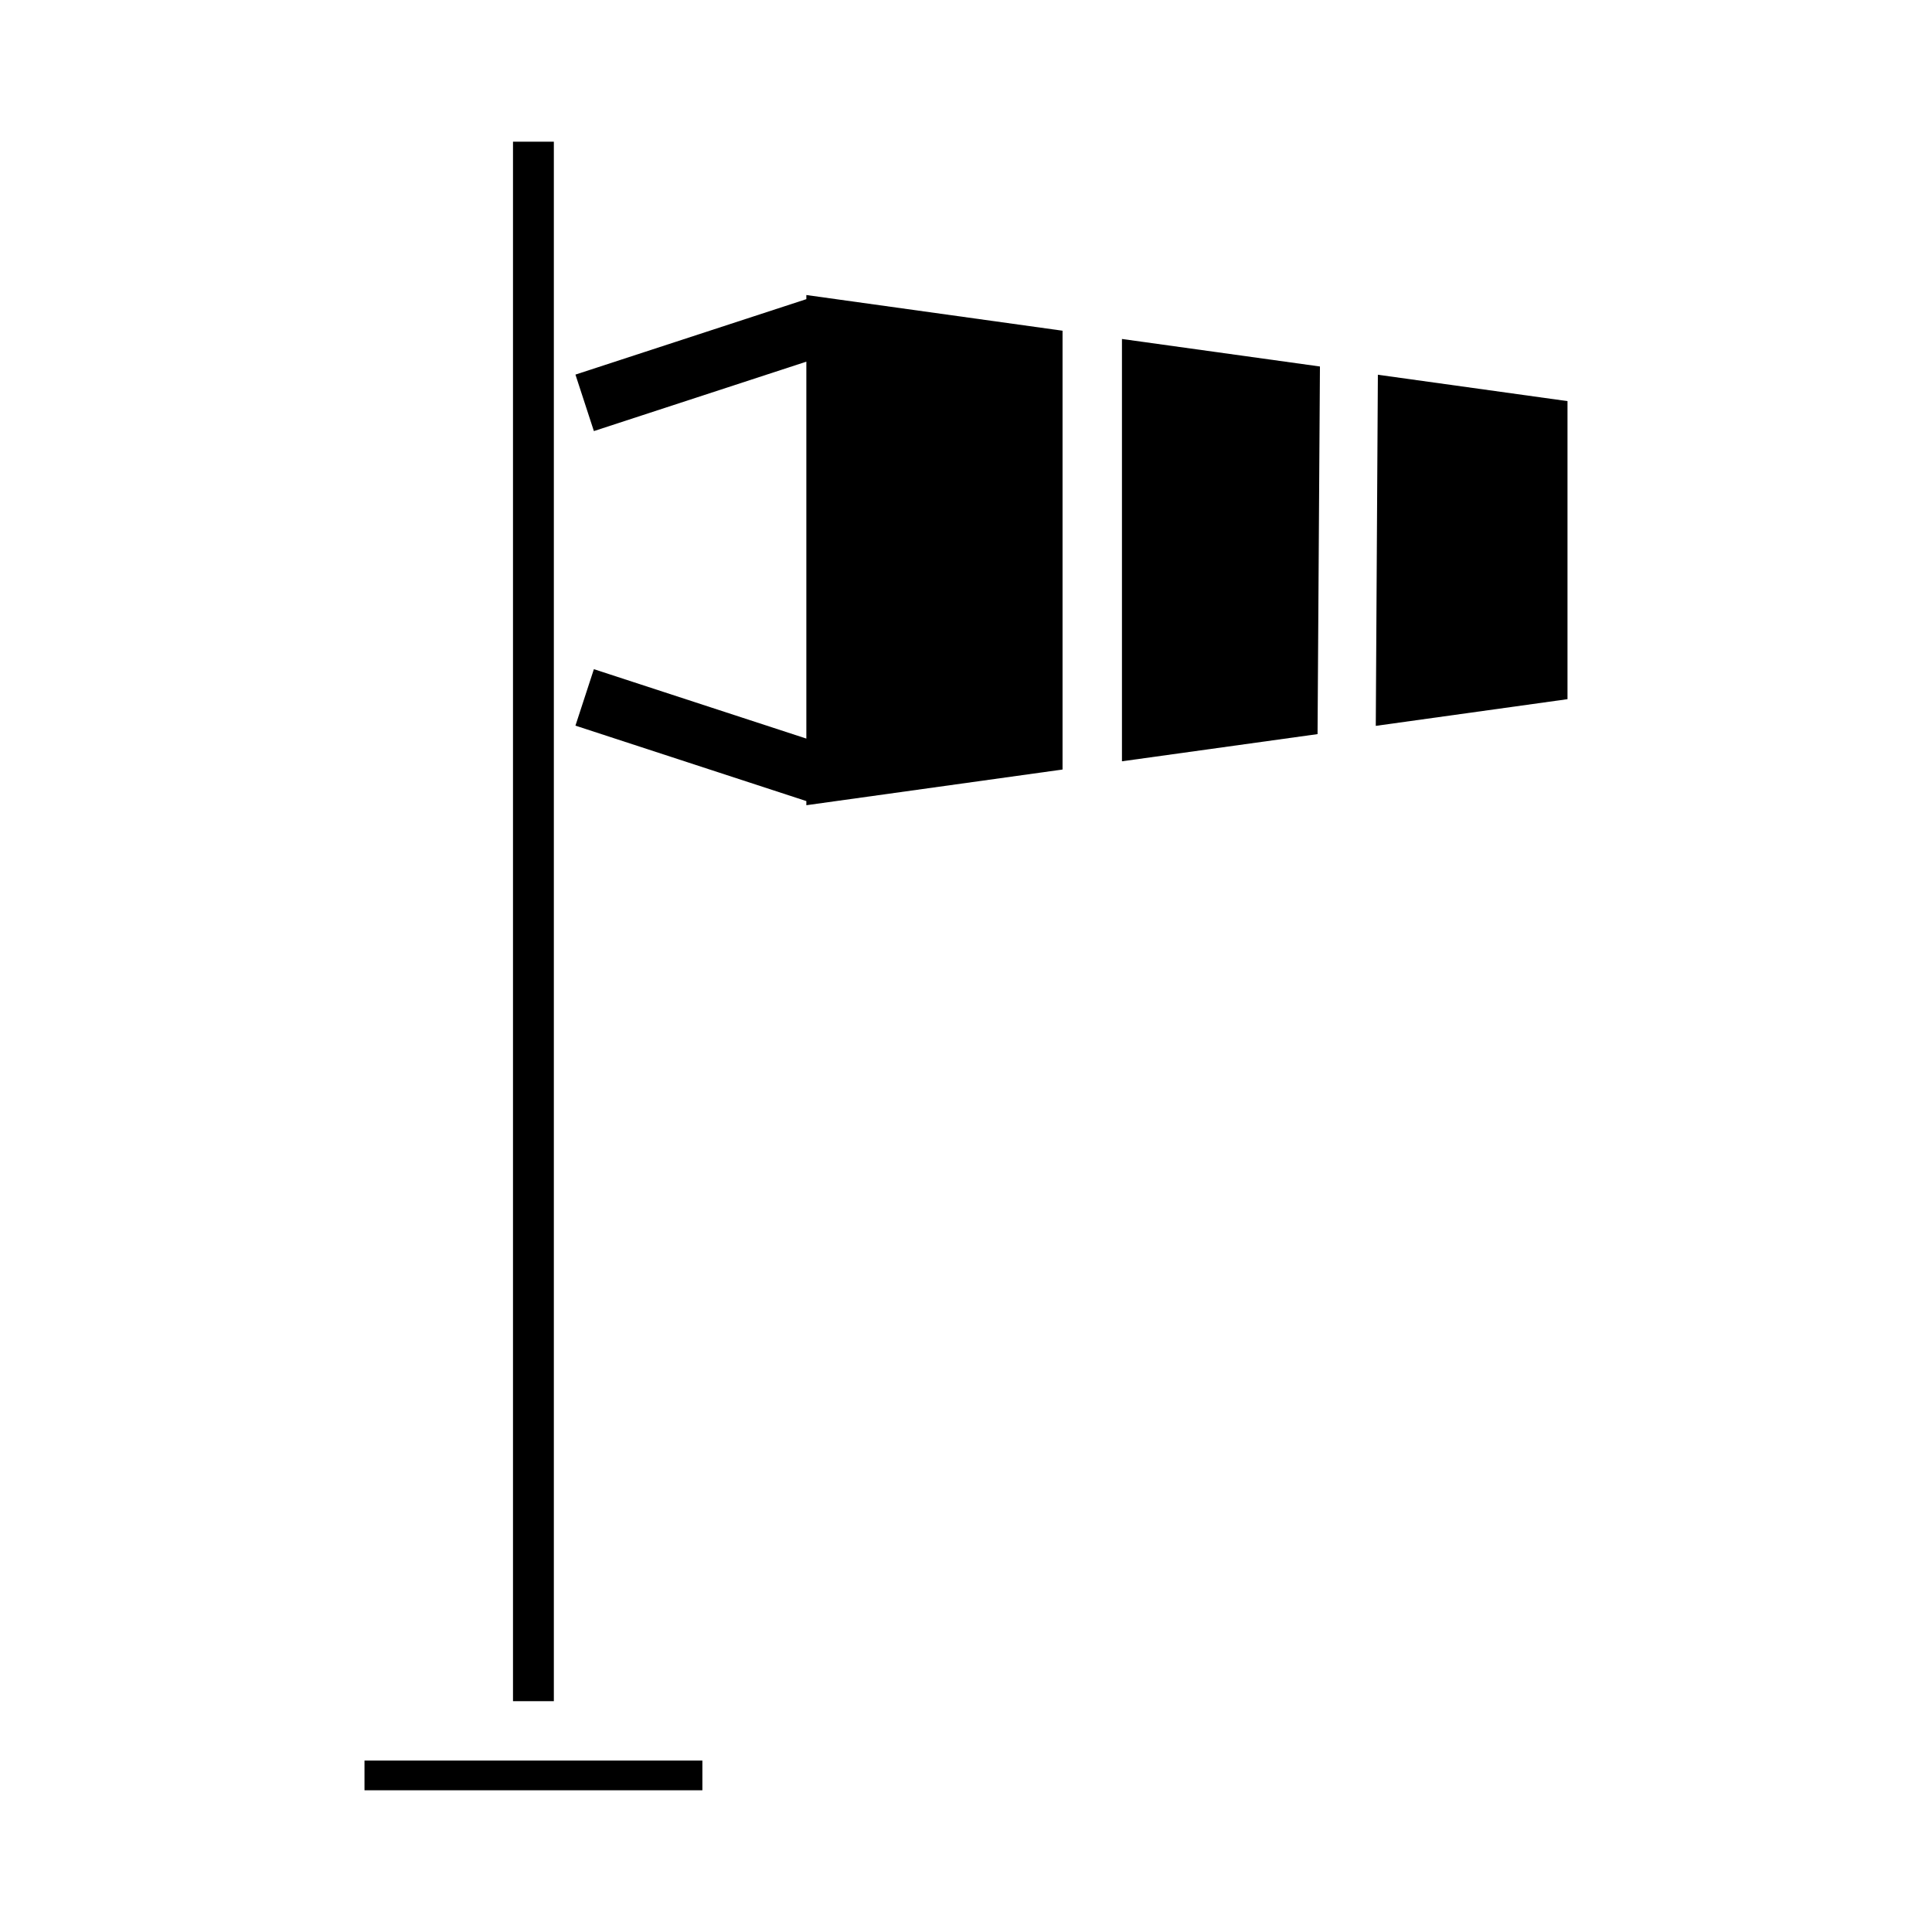 <?xml version="1.0" encoding="UTF-8"?>
<!-- Uploaded to: ICON Repo, www.svgrepo.com, Generator: ICON Repo Mixer Tools -->
<svg fill="#000000" width="800px" height="800px" version="1.1" viewBox="144 144 512 512" xmlns="http://www.w3.org/2000/svg">
 <g>
  <path d="m357.69 223.28-61.191 19.992 4.887 14.969 56.305-18.395v99.887l-56.305-18.395-4.887 14.965 61.191 19.992v1.098l67.895-9.461v-116.29l-67.895-9.457z"/>
  <path d="m441.33 345.75 51.836-7.203 0.633-97.422-52.469-7.293z"/>
  <path d="m509.15 243.31-0.555 93.051 50.809-7.074v-78.988z"/>
  <path d="m279.95 181.55h10.824v413.28h-10.824z"/>
  <path d="m271.71 610.57h-31.117v7.871h89.543v-7.871z"/>
 </g>
</svg>